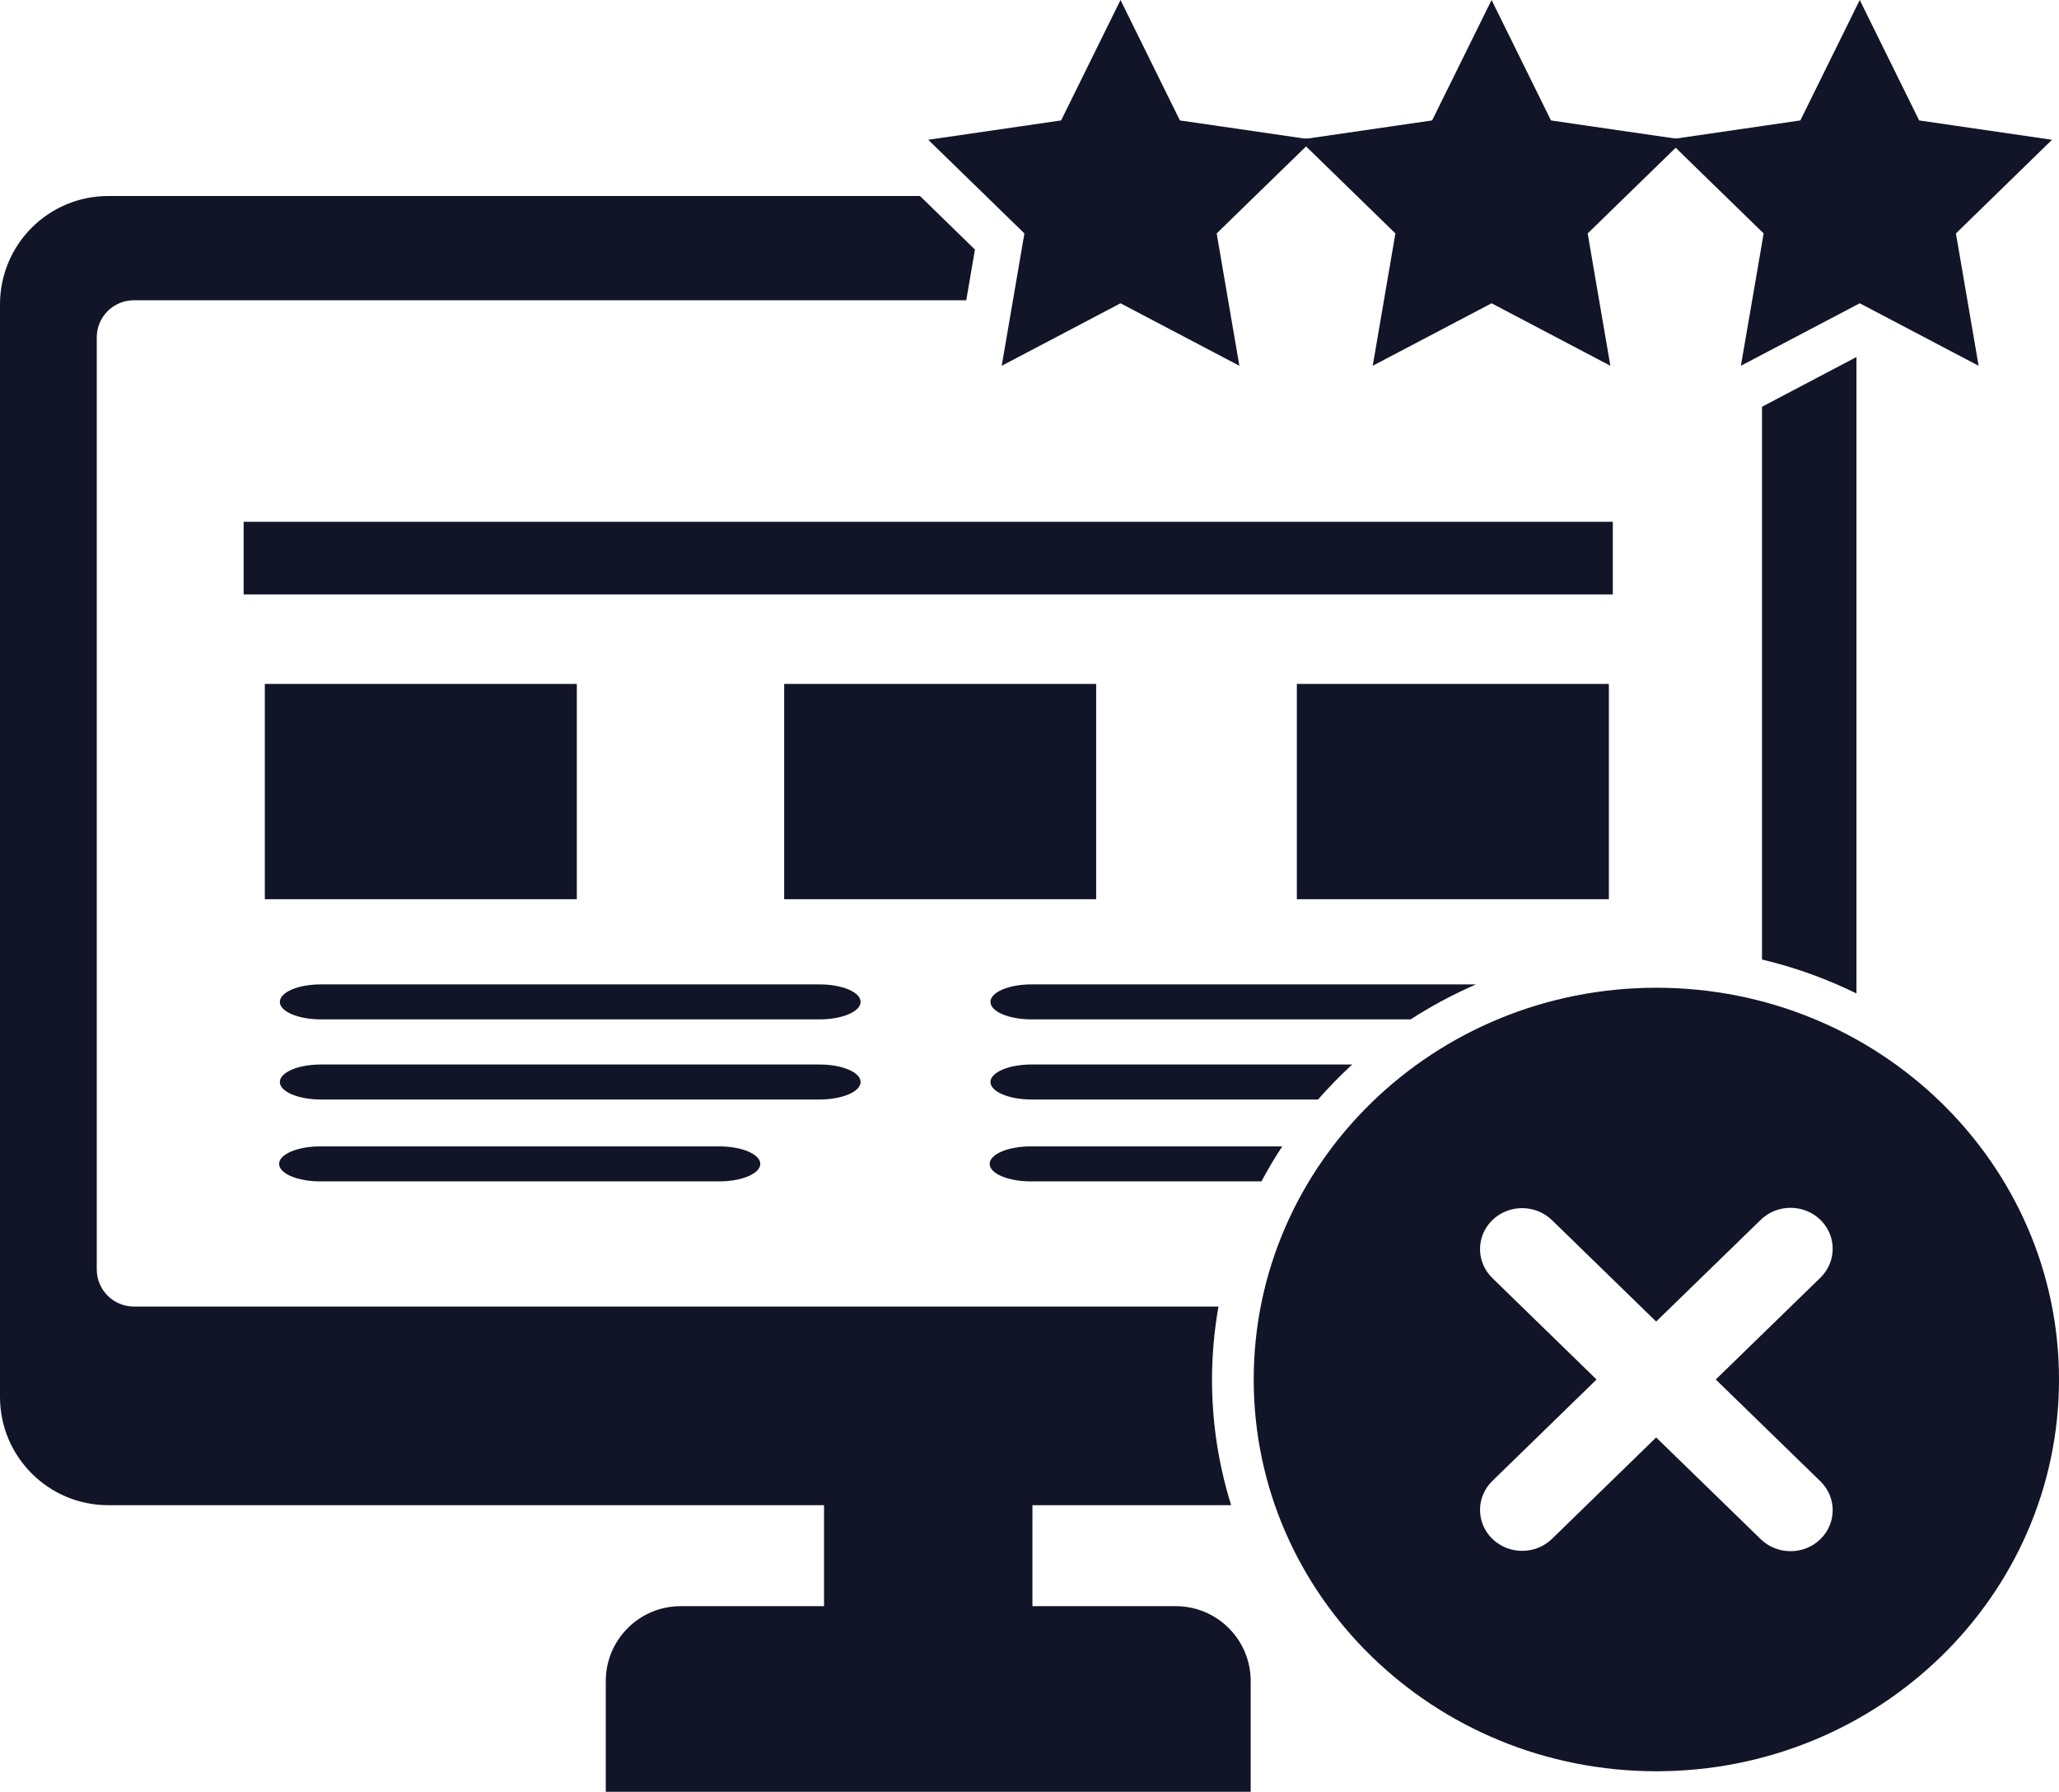 <?xml version="1.0" encoding="UTF-8"?> <svg xmlns="http://www.w3.org/2000/svg" id="b" viewBox="0 0 313.01 272.41"><defs><style>.d{fill:#121528;}</style></defs><g id="c"><rect class="d" x="37.04" y="79.33" width="208.14" height="11.04"></rect><rect class="d" x="40.26" y="103.98" width="47.43" height="32.73"></rect><rect class="d" x="119.21" y="103.98" width="47.43" height="32.73"></rect><rect class="d" x="197.15" y="103.98" width="47.43" height="32.73"></rect><path class="d" d="M109.34,179.61h-60.67c-3.45,0-6.24-1.19-6.24-2.66s2.79-2.66,6.24-2.66h60.67c3.45,0,6.24,1.19,6.24,2.66s-2.79,2.66-6.24,2.66Z"></path><path class="d" d="M124.59,167.16H48.78c-3.45,0-6.24-1.19-6.24-2.66s2.79-2.66,6.24-2.66h75.81c3.45,0,6.24,1.19,6.24,2.66s-2.79,2.66-6.24,2.66Z"></path><path class="d" d="M124.59,154.98H48.78c-3.45,0-6.24-1.19-6.24-2.66s2.79-2.66,6.24-2.66h75.81c3.45,0,6.24,1.19,6.24,2.66s-2.79,2.66-6.24,2.66Z"></path><polygon class="d" points="199.58 21.25 198.55 22.26 197.51 21.25 198.54 21.1 199.58 21.25"></polygon><polygon class="d" points="198.55 22.26 193.53 27.14 190.8 29.8 184.96 35.49 186.7 45.65 188.41 55.61 170.34 46.11 152.28 55.61 153.99 45.65 155.73 35.49 149.89 29.8 141.11 21.25 161.31 18.31 170.34 0 179.37 18.31 185.36 19.18 185.37 19.18 198.54 21.1 197.51 21.25 198.55 22.26"></polygon><polygon class="d" points="199.58 21.25 198.55 22.26 197.51 21.25 198.54 21.1 199.58 21.25"></polygon><polygon class="d" points="199.58 21.25 198.55 22.26 197.51 21.25 198.54 21.1 199.58 21.25"></polygon><line class="d" x1="206.29" y1="29.8" x2="203.56" y2="27.14"></line><line class="d" x1="249.72" y1="27.35" x2="247.2" y2="29.8"></line><polygon class="d" points="255.98 21.25 254.74 22.46 253.49 21.25 254.73 21.07 254.74 21.07 255.98 21.25"></polygon><polygon class="d" points="254.74 22.46 249.72 27.35 247.2 29.8 241.36 35.49 243.1 45.65 244.81 55.61 226.75 46.11 208.68 55.61 210.39 45.65 212.13 35.49 206.29 29.8 203.56 27.14 198.55 22.26 199.58 21.25 198.54 21.1 211.73 19.18 217.71 18.31 226.75 0 235.78 18.31 241.26 19.11 254.73 21.07 253.49 21.25 254.74 22.46"></polygon><polygon class="d" points="199.58 21.25 198.55 22.26 197.51 21.25 198.54 21.1 199.58 21.25"></polygon><polygon class="d" points="255.98 21.25 254.74 22.46 253.49 21.25 254.73 21.07 254.74 21.07 255.98 21.25"></polygon><polygon class="d" points="254.74 21.07 255.98 21.25 254.74 22.46 253.49 21.25 254.73 21.07 254.74 21.07"></polygon><line class="d" x1="262.27" y1="29.8" x2="259.75" y2="27.35"></line><polygon class="d" points="297.34 35.49 300.79 55.61 282.72 46.11 282.22 46.37 267.86 53.92 264.65 55.61 266.1 47.2 268.11 35.49 262.27 29.8 259.75 27.35 254.74 22.46 255.98 21.25 254.74 21.07 268.2 19.11 273.69 18.31 282.72 0 291.75 18.31 311.95 21.25 297.34 35.49"></polygon><polygon class="d" points="255.98 21.25 254.74 22.46 253.49 21.25 254.73 21.07 254.74 21.07 255.98 21.25"></polygon><path class="d" d="M251.8,150.17c-33.8,0-61.21,26.67-61.21,59.56s27.4,59.56,61.21,59.56,61.21-26.67,61.21-59.56-27.4-59.56-61.21-59.56ZM276.73,225.2c2.5,2.43,2.5,6.38,0,8.81-2.5,2.43-6.56,2.43-9.06,0l-15.9-15.47-15.84,15.42c-2.5,2.43-6.55,2.43-9.06,0-2.5-2.43-2.5-6.38,0-8.81l15.84-15.42-15.84-15.42c-2.5-2.43-2.5-6.38,0-8.81,2.5-2.43,6.55-2.43,9.06,0l15.84,15.42,15.9-15.47c2.5-2.43,6.55-2.43,9.06,0,2.5,2.43,2.5,6.38,0,8.81l-15.9,15.47,15.9,15.47Z"></path><path class="d" d="M156.69,176.95h36.57c.53-.9,1.09-1.78,1.67-2.66h-38.24c-3.45,0-6.24,1.19-6.24,2.66s2.79,2.66,6.24,2.66h35.08c.48-.9.97-1.78,1.49-2.66h-36.57Z"></path><path class="d" d="M156.81,164.5h46.02c.89-.91,1.79-1.8,2.73-2.66h-48.75c-3.45,0-6.24,1.19-6.24,2.66s2.79,2.66,6.24,2.66h43.56c.79-.91,1.62-1.79,2.46-2.66h-46.02Z"></path><path class="d" d="M156.81,152.32h62.12c1.77-.96,3.59-1.85,5.45-2.66h-67.57c-3.45,0-6.24,1.19-6.24,2.66s2.79,2.66,6.24,2.66h57.64c1.45-.94,2.95-1.83,4.48-2.66h-62.12Z"></path><path class="d" d="M282.22,54.28l-14.36,7.56v84.04c5.03,1.19,9.84,2.94,14.36,5.16V54.28Z"></path><path class="d" d="M185.23,198.64H20.35c-3.11,0-5.64-2.53-5.64-5.64V51.29c0-3.12,2.53-5.64,5.64-5.64h126.54l1.32-7.71-8.35-8.14H16.46C7.37,29.8,0,37.17,0,46.27v166.11c0,9.09,7.37,16.46,16.46,16.46h108.81v15.35h-21.79c-6.29,0-11.39,5.1-11.39,11.39v16.83h98.04v-16.83c0-6.29-5.1-11.39-11.39-11.39h-21.79v-15.35h30.21c-1.89-6.05-2.91-12.46-2.91-19.11,0-3.78.35-7.48.98-11.09Z"></path></g></svg> 